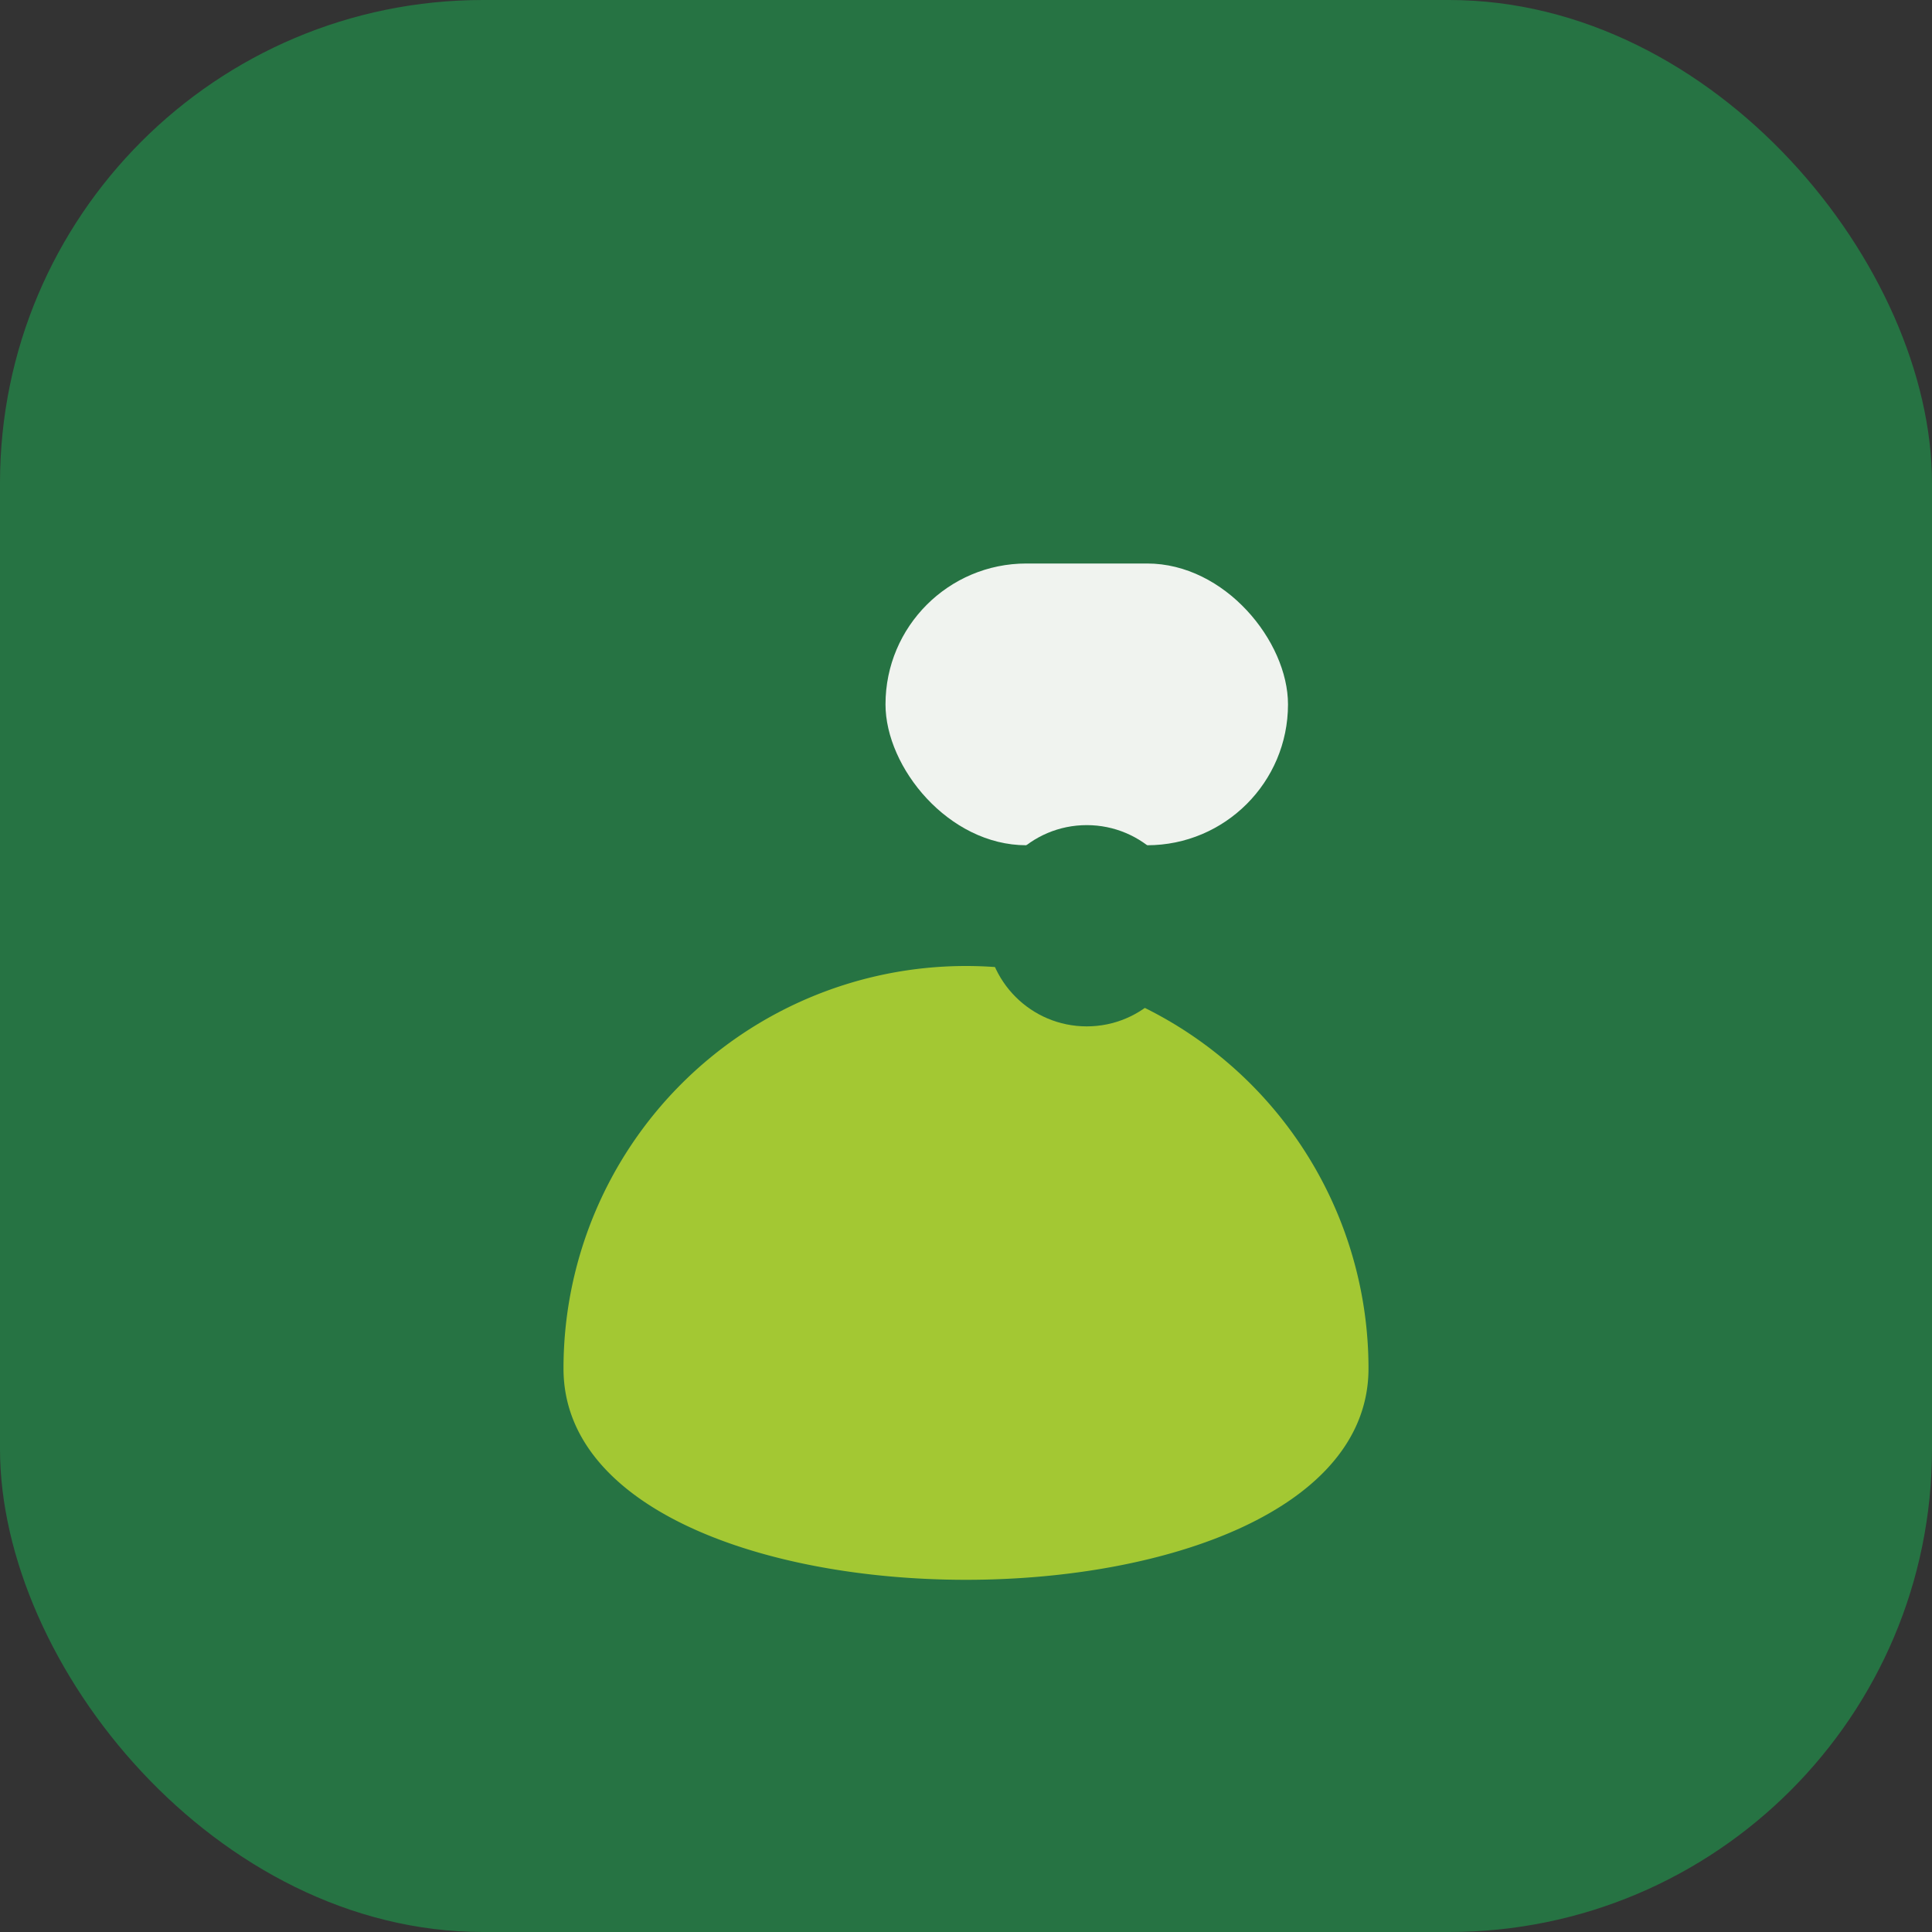 <?xml version="1.0" encoding="UTF-8"?>
<svg xmlns="http://www.w3.org/2000/svg" width="48" height="48" viewBox="0 0 48 48"><rect x="0" y="0" width="48" height="48" fill="#333333" stroke="none"/><rect width="48" height="48" rx="12" fill="#267343"/><path d="M14 34a10 10 0 1 1 20 0c0 7-20 7-20 0Z" fill="#A3C833"/><rect x="22" y="14" width="10" height="7" rx="3.5" fill="#F0F3EF"/><circle cx="27" cy="23" r="2.5" fill="#267343"/></svg>